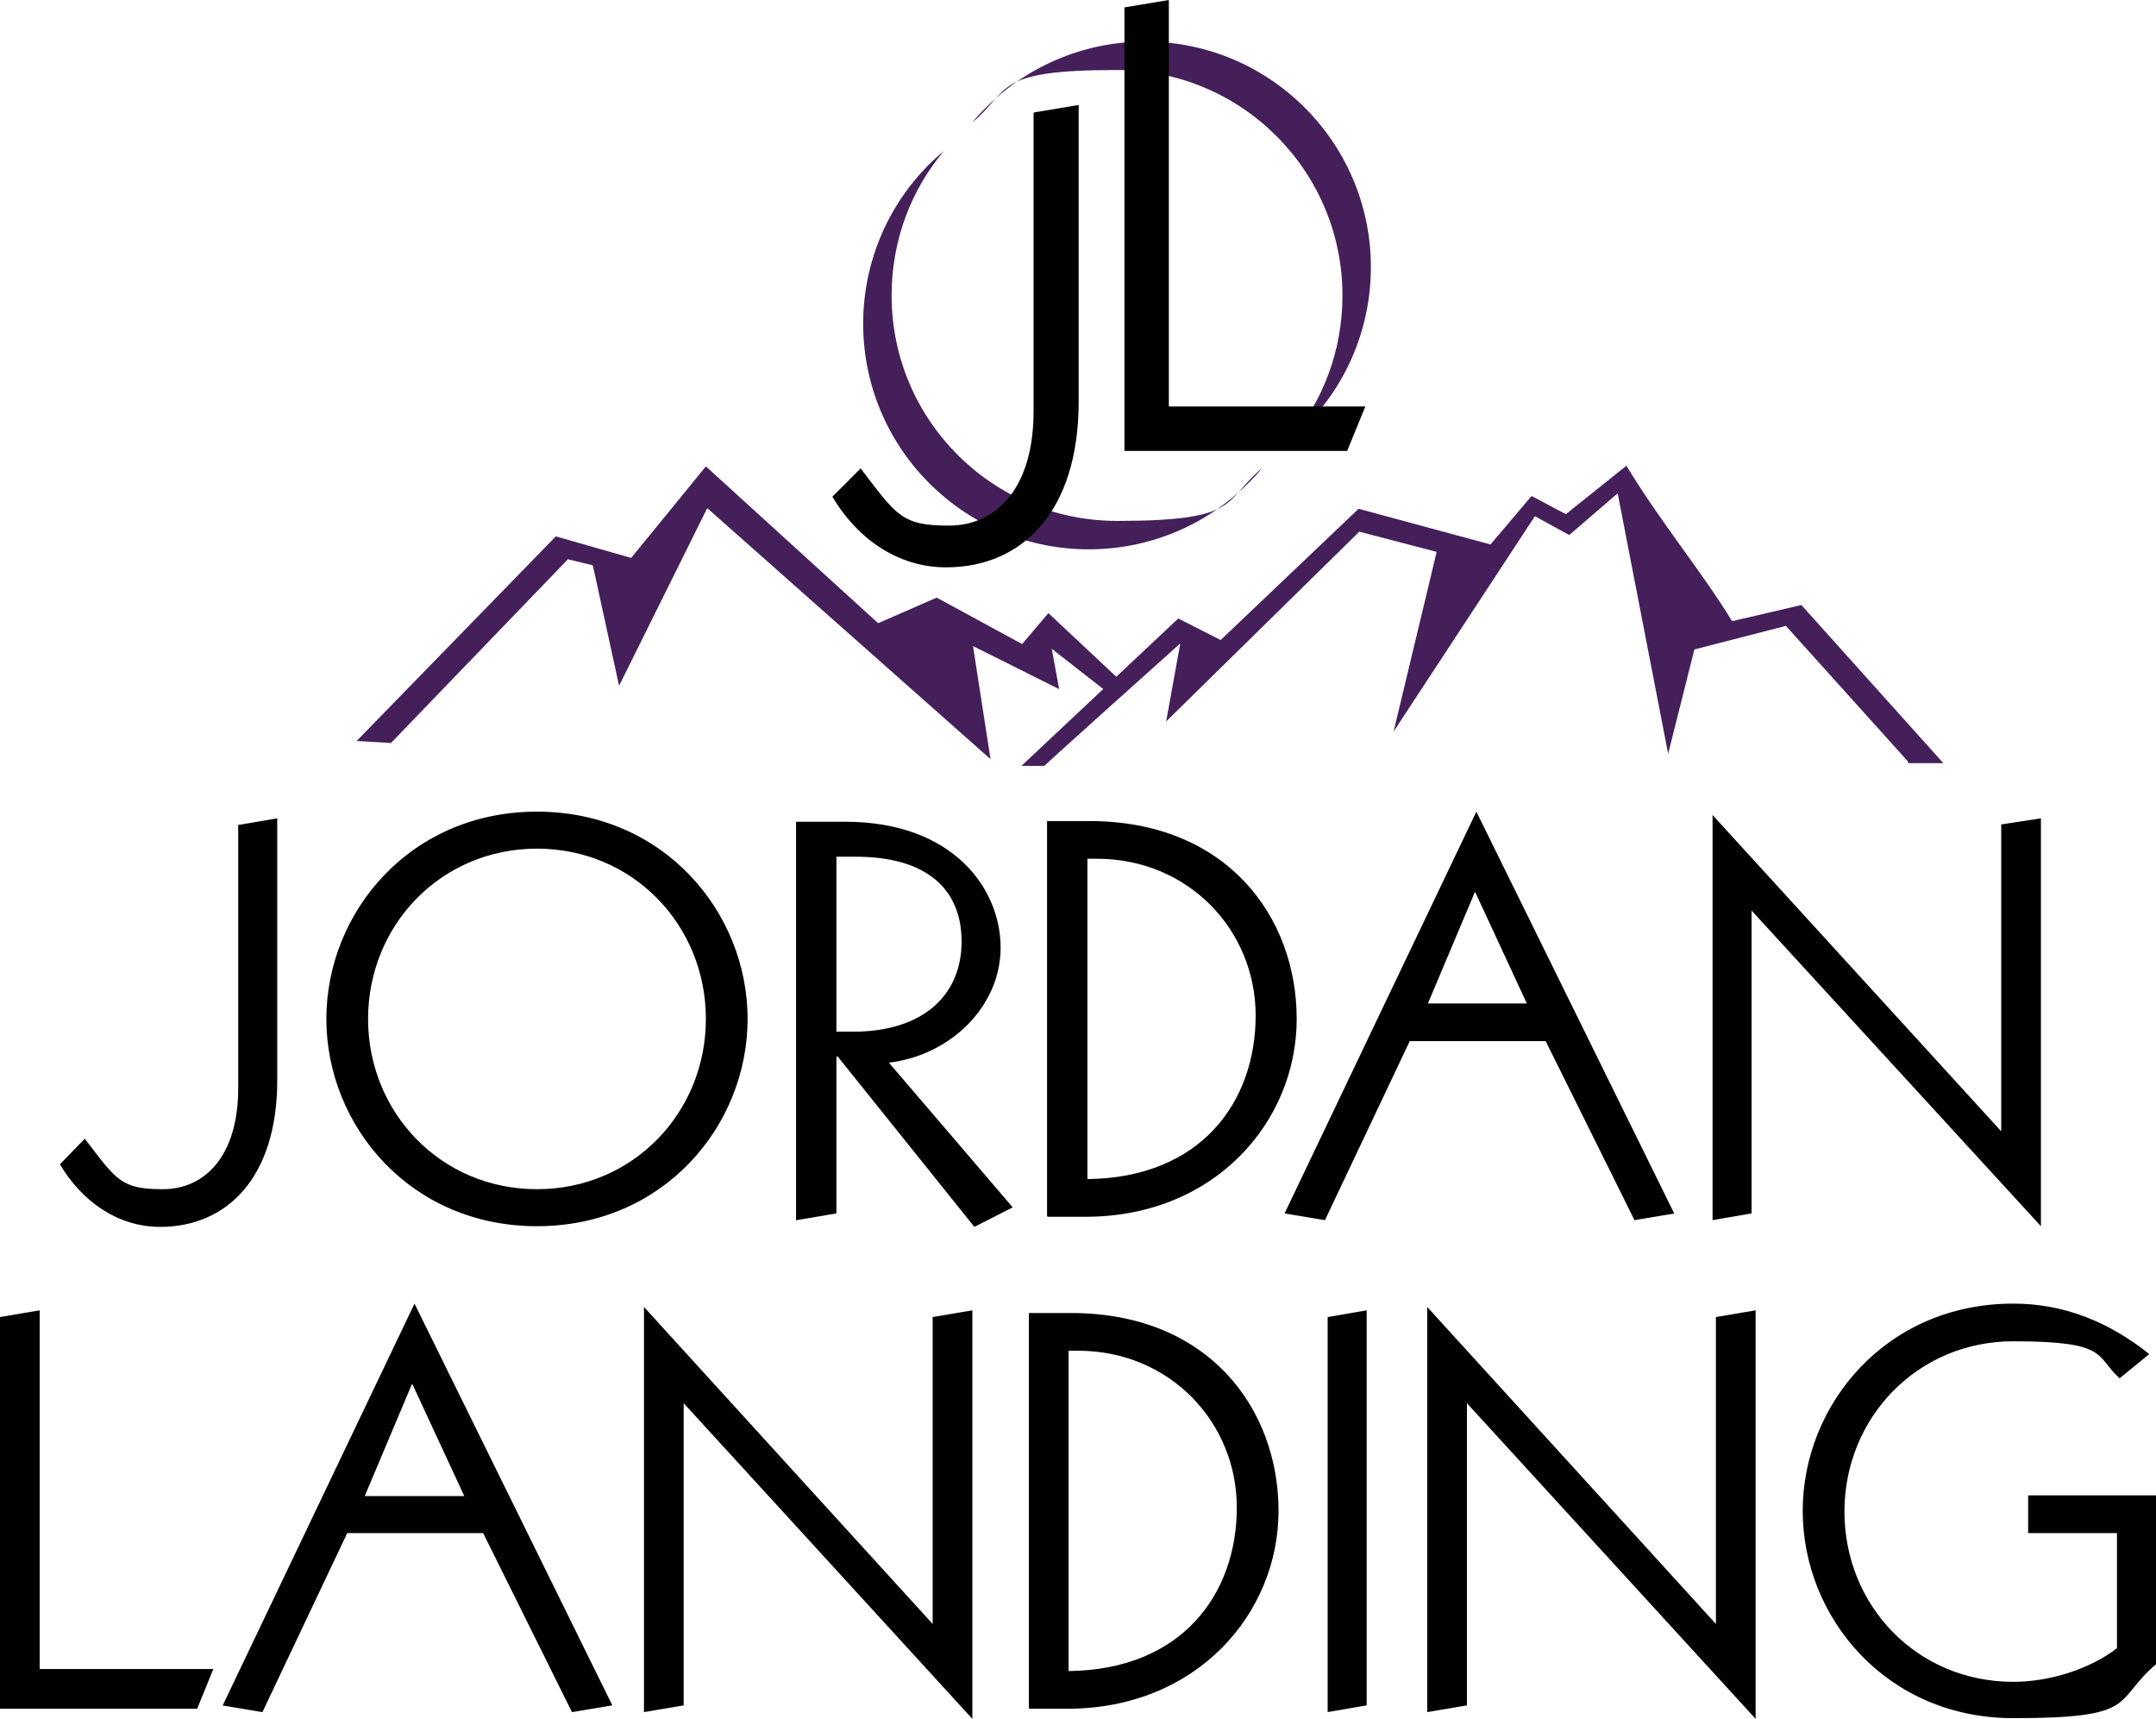 <svg xmlns:xlink="http://www.w3.org/1999/xlink" xmlns="http://www.w3.org/2000/svg" class="css-1w92zea-InnerLogo-Logo-Header" id="Logo" x="0" y="0" viewBox="0 0 320.4 255.4" width="320.4"  height="255.4" ><defs><style>.st0{fill:#010101}.st1{fill:#441f5a}</style></defs><path d="M0 195.7v58.2h29.3l2.4-5.9H5.9v-53.3l-5.9 1zM61.3 205.7l7.7 16.6H54.2l7-16.6ZM33 253.4l6 1 12.6-26.6h20.2L85 254.4l6-1-29.4-59.7-28.5 59.7ZM95.7 254.4l5.9-1v-44.9l42.9 46.9v-60.7l-5.9 1v45.6l-42.9-47.1v60.2zM158.8 200.7h1.4c13.6 0 23.6 10.6 23.6 23.3s-8 24.1-25 24.3v-47.6Zm-5.8 53.2h5.6c19.3 0 31.4-14.2 31.4-29.4s-10.4-29.4-30.8-29.4h-6.3v58.7ZM197.3 195.7v58.7l5.8-1v-58.7l-5.8 1zM212.1 254.4l5.9-1v-44.9l42.9 46.9v-60.7l-5.9 1v45.6l-42.9-47.1v60.2zM301.4 227.8h13.2v17.1c-4 3.1-10 5-15.4 5-14.4 0-25.1-11.4-25.1-25.3s10.8-25.3 25.1-25.3 12.1 2.2 15.8 5.5l4.4-3.6c-6-4.8-12.7-7.5-20.2-7.5-18.9 0-31.3 15-31.3 30.8s12.4 30.8 31.3 30.8 14.7-2.5 21.3-8.1v-25h-19.1v5.5ZM35.4 122.5v39.2c0 10-4.9 15-11.2 15s-6.9-1.4-11.6-7.5L8.9 173c3.2 5.4 8.5 9.3 14.9 9.3 10 0 17.4-7.4 17.4-21.8v-38.9l-5.9 1ZM48.5 151.4c0 15.8 12.4 30.8 31.3 30.8s31.3-15 31.3-30.8-12.4-30.8-31.3-30.8-31.3 15-31.3 30.8m6.2 0c0-13.9 10.8-25.3 25.1-25.3s25.1 11.4 25.1 25.3-10.8 25.3-25.1 25.3-25.1-11.4-25.1-25.3M118.4 181.3l5.9-1V157h.2l20.3 25.3 5.7-2.9-18.4-21.5c9.2-1.1 16.6-8.4 16.6-17.1s-7-18.7-23.1-18.7h-7.3v59.2Zm5.9-54h2.9c10.5 0 15.7 4.8 15.7 12.6s-5.5 13.4-16.2 13.4h-2.4v-25.9ZM161.6 127.6h1.4c13.6 0 23.6 10.6 23.6 23.3s-8 24.1-25 24.3v-47.6Zm-5.9 53.2h5.6c19.3 0 31.4-14.2 31.4-29.4S182.3 122 161.9 122h-6.3v58.7ZM227 149.1h-14.8l7-16.6 7.7 16.6Zm21.8 31.2-29.4-59.7-28.5 59.7 6 1 12.6-26.6h20.2l13.2 26.6 6-1ZM297.4 168.1l-42.9-47v60.2l5.8-1v-45l43 46.9v-60.6l-5.9.9v45.6z" class="st0" fill="#010101"></path><path d="M283.6 113.4h5.2l-21.1-23.5-10.3 2.4c-4.3-7.1-10.7-14.8-15.7-23.1l-9 7.2-5.1-2.7-6.1 7.2-19.6-5.3-20.5 19.5-6.3-3.2-23.3 21.9h3.4c0-.1 20.2-18.2 20.2-18.2l-2.1 11.6L202 79l11.5 3-6.4 26.7 21-32 5.1 2.8 7.2-6.2 7.5 38.7 3.9-15.5 13.6-3.5 18.1 20.1Z" class="st1" fill="#441F5A"></path><path d="m53 110.1 29.6-30.4 11.2 3.2 11.1-13.6 25.6 23.3 8.7-3.8 12.7 6.9 3.9-4.6 11.1 10.4-1.9 1.7-8.7-6.8 1.1 6-12.8-6.4 2.6 16.8-42.1-37.3L92 101.9 88.1 84l-3.7-.9-26.3 27.3-5.1-.3zM144.5 18.2c.6-.8 1.3-1.5 2-2.2 13.1-13.1 34.3-13.1 47.4 0 13.1 13.1 13.1 34.3 0 47.4-.7.7-1.5 1.4-2.2 2 4.9-5.8 7.8-13.3 7.8-21.5 0-18.5-15-33.5-33.5-33.5s-15.7 2.9-21.5 7.8m-6.4 6.2c.7-.7 1.5-1.4 2.2-2-4.9 5.8-7.8 13.3-7.8 21.5 0 18.5 15 33.5 33.5 33.5s15.7-2.9 21.5-7.8c-.6.8-1.3 1.5-2 2.2-13.1 13.1-34.3 13.1-47.4 0-13.1-13.1-13.1-34.3 0-47.4" class="st1" fill="#441F5A"></path><path d="M153.6 16.8v44.3c0 11.4-5.5 17-12.6 17s-7.8-1.6-13.1-8.5l-4.2 4.2c3.6 6.1 9.6 10.5 16.9 10.5 11.4 0 19.7-8.4 19.7-24.6V15.6l-6.6 1.1ZM173.7 0l-6.6 1.1V67h33.1l2.7-6.6h-29.2V0z" class="st0" fill="#010101"></path></svg>